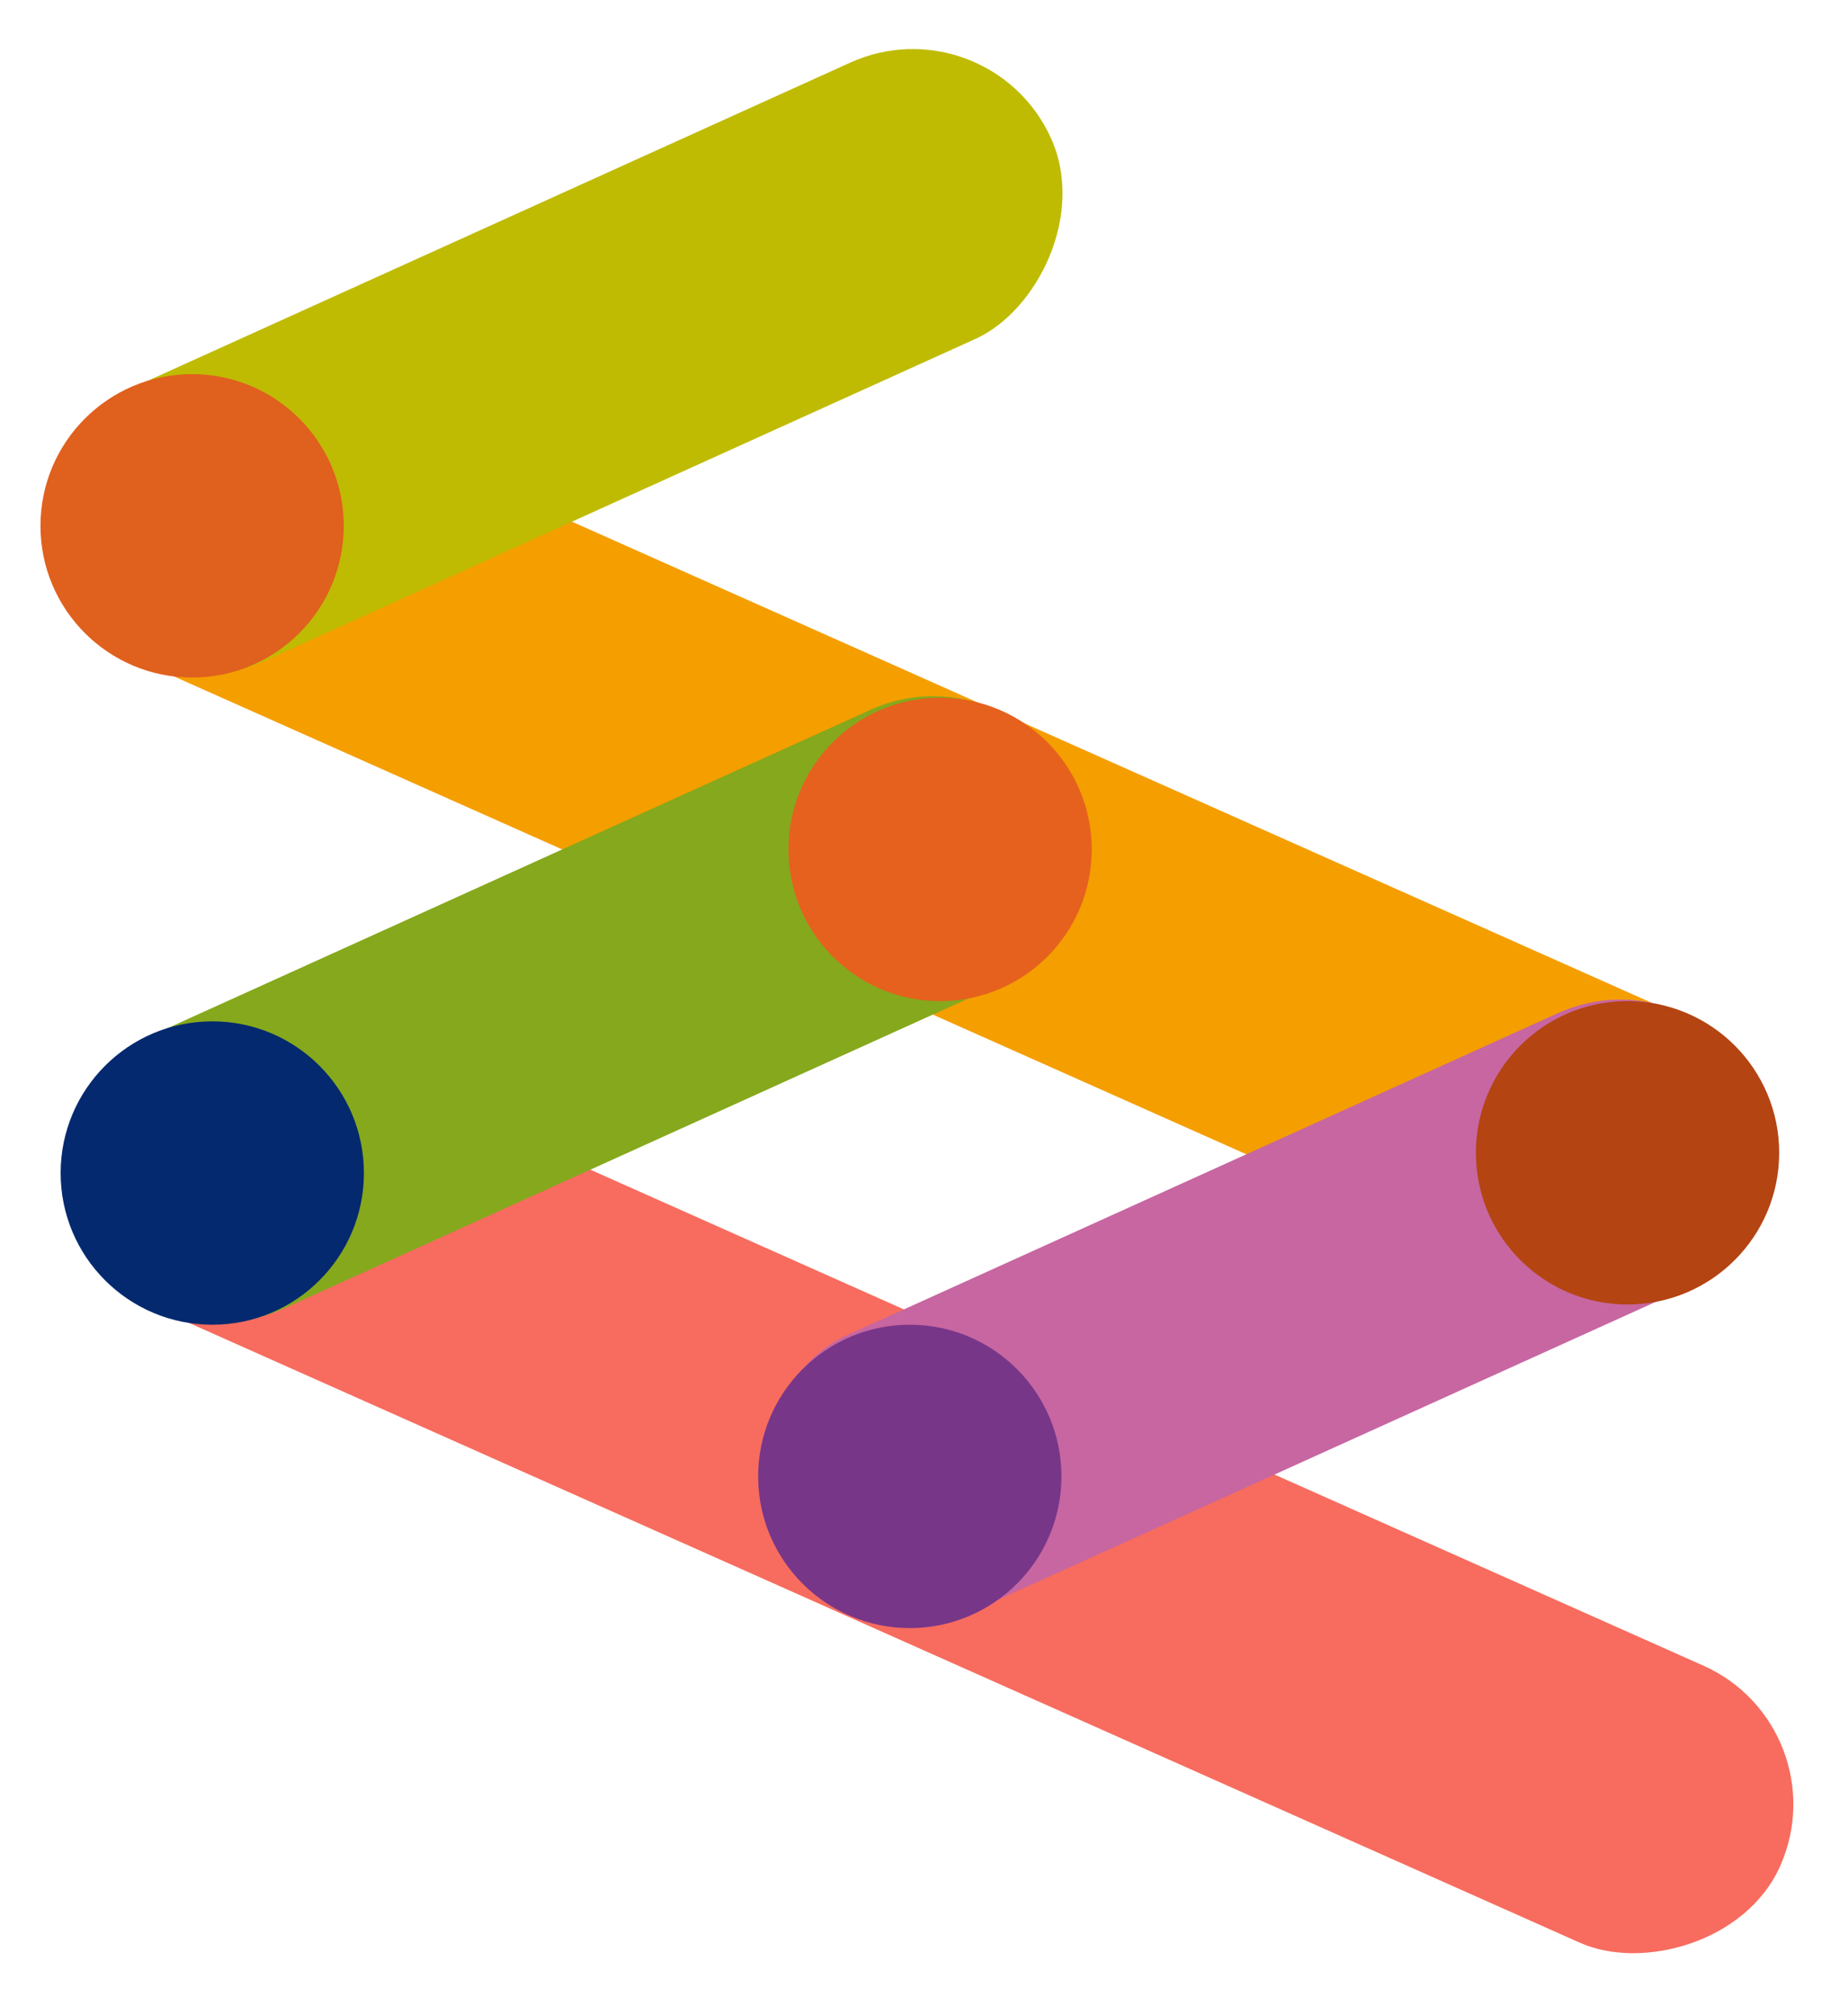 <svg xmlns="http://www.w3.org/2000/svg" width="89" height="97" viewBox="0 0 89 97" fill="none"><rect y="28.834" width="14.605" height="89.514" rx="7.303" transform="rotate(-65.989 0 28.834)" fill="#F49E00"></rect><rect x="0.996" y="60.08" width="14.605" height="89.514" rx="7.303" transform="rotate(-65.989 0.996 60.08)" fill="#F76C5E"></rect><rect x="6.045" y="34.85" width="14.605" height="52.233" rx="7.303" transform="rotate(-114.36 6.045 34.85)" fill="#BFBB02"></rect><circle cx="9.252" cy="25.316" r="7.303" fill="#E0601E"></circle><rect x="7.02" y="66.008" width="14.605" height="52.233" rx="7.303" transform="rotate(-114.36 7.02 66.008)" fill="#86A81C"></rect><circle cx="10.223" cy="56.475" r="7.303" fill="#04296F"></circle><circle cx="45.275" cy="40.895" r="7.303" fill="#E6611D"></circle><rect x="40.127" y="80.613" width="14.605" height="52.233" rx="7.303" transform="rotate(-114.36 40.127 80.613)" fill="#C766A1"></rect><circle cx="78.383" cy="55.5" r="7.303" fill="#B44412"></circle><circle cx="43.816" cy="71.08" r="7.303" fill="#783689"></circle></svg>